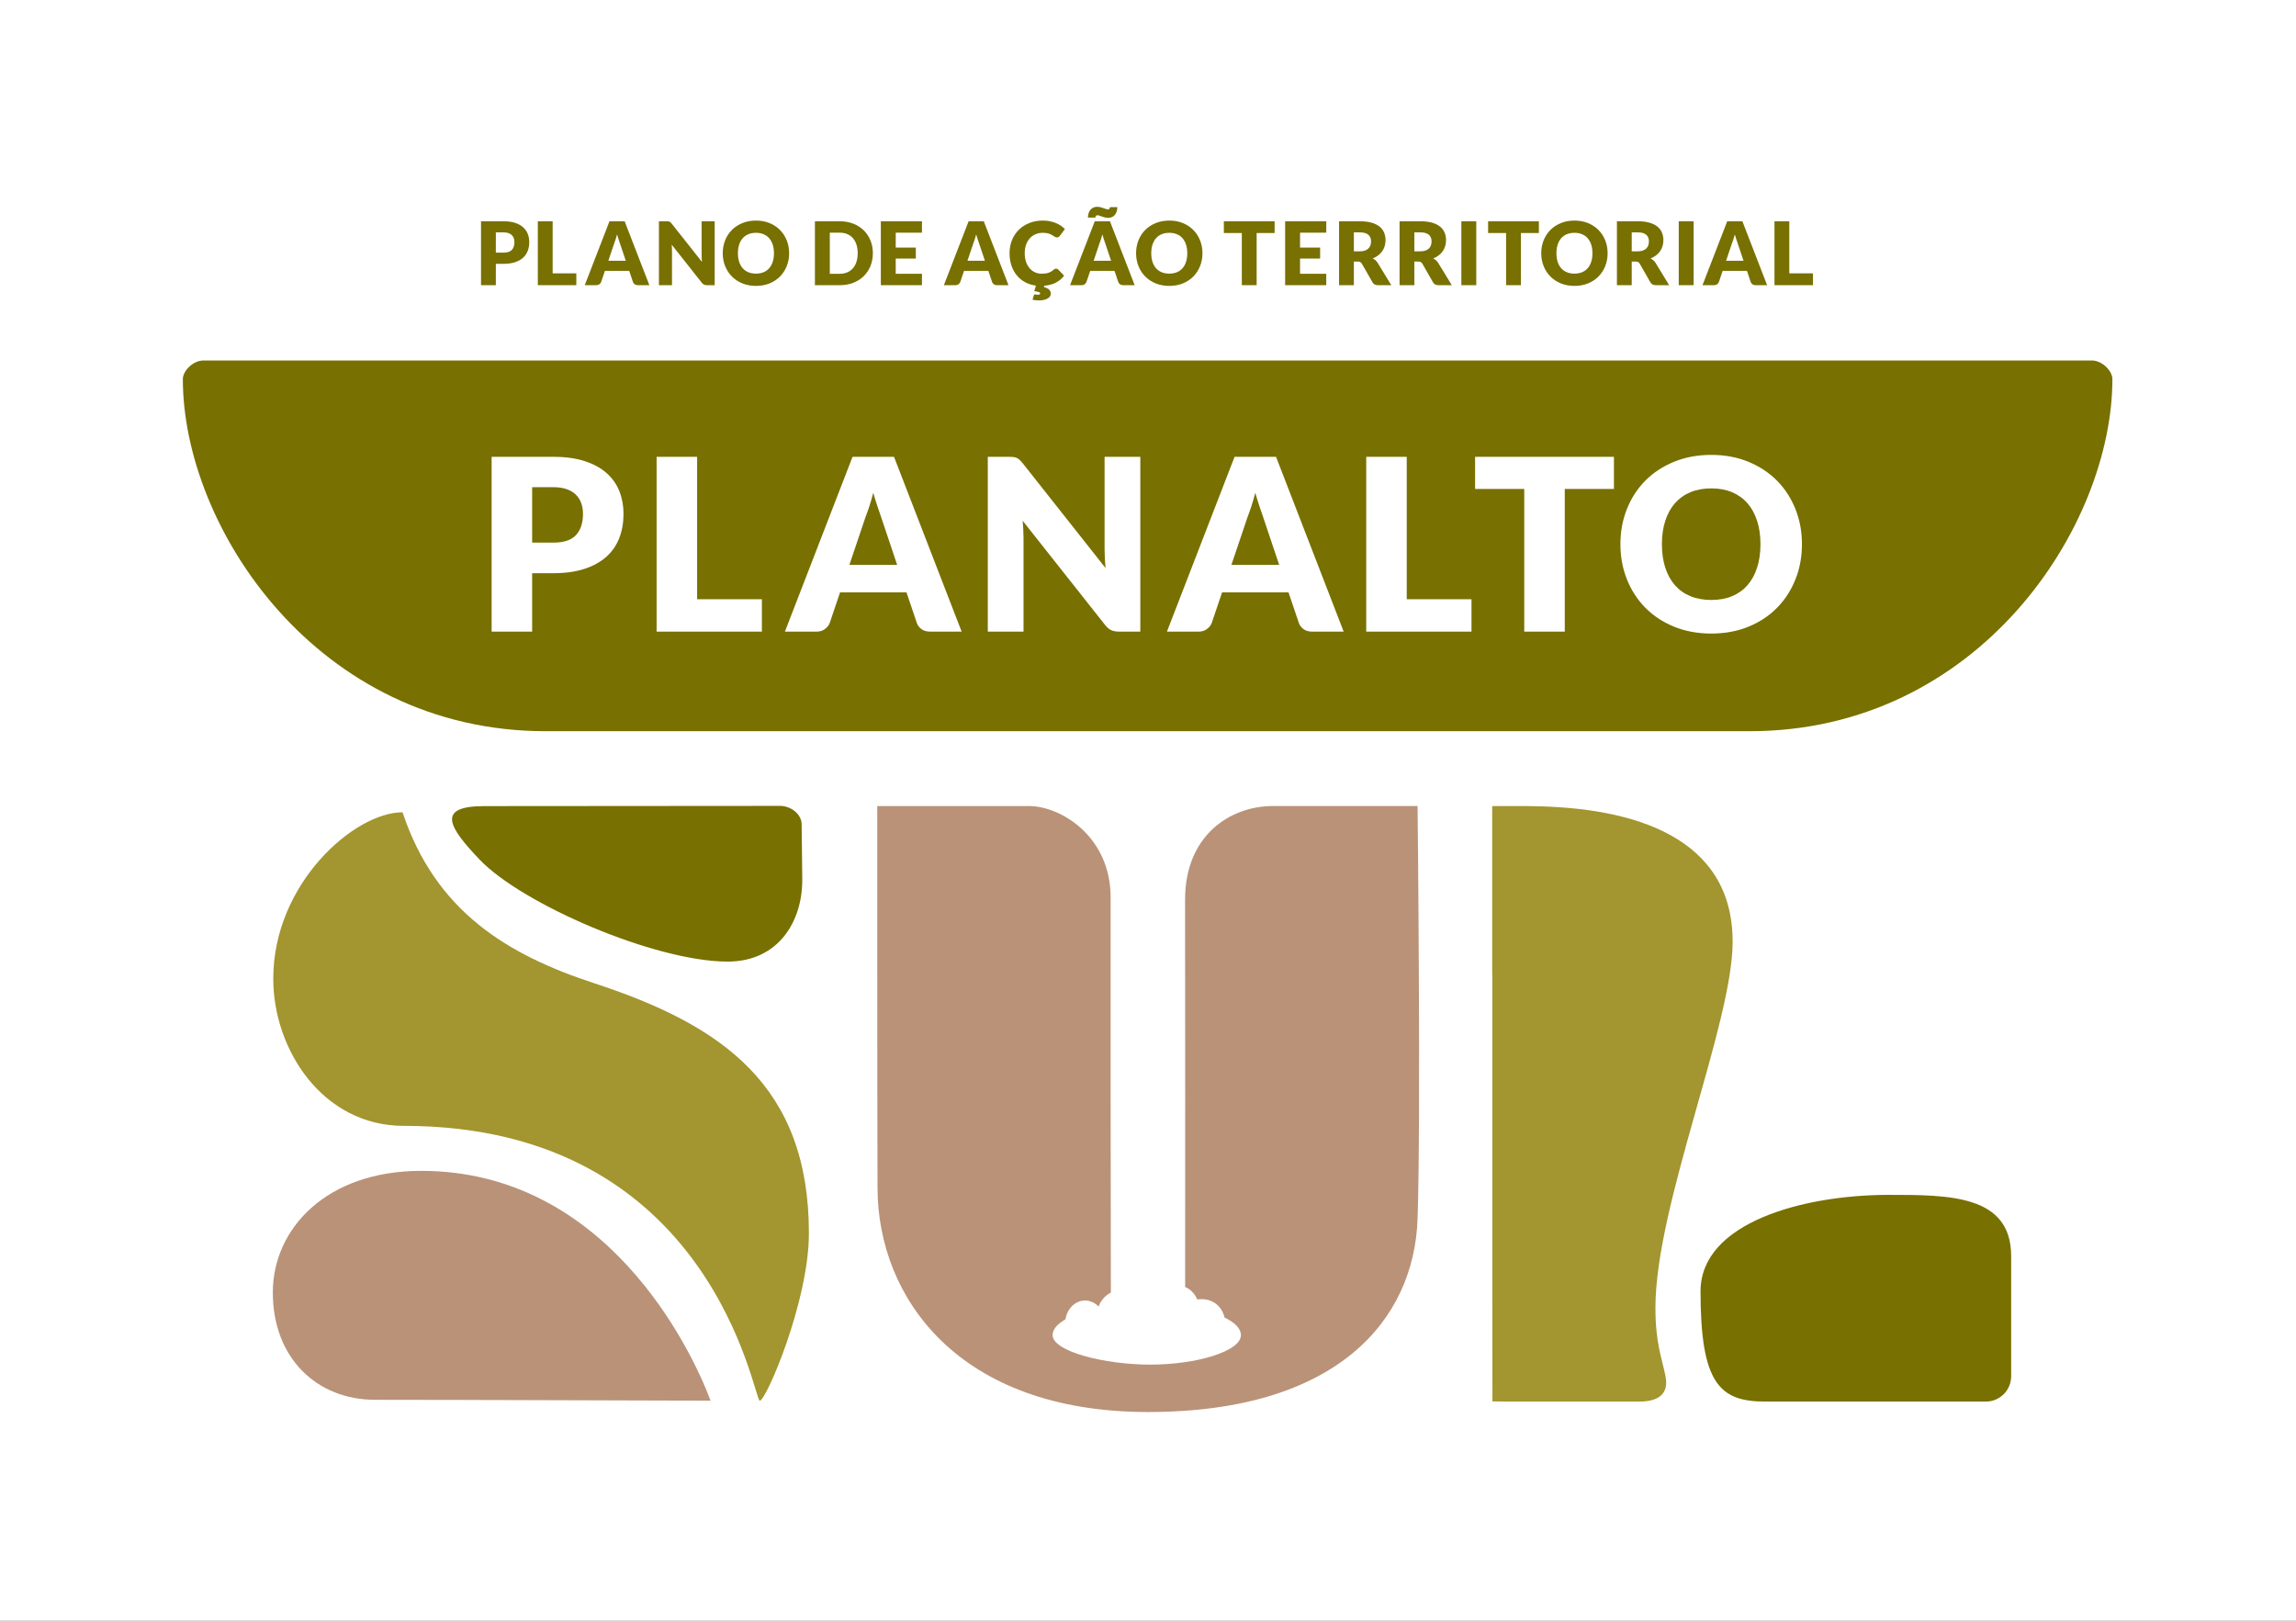 <svg width="1282" height="905" viewBox="0 0 1282 905" fill="none" xmlns="http://www.w3.org/2000/svg">
<rect x="0" y="0" width="1282" height="905" fill="#333333" stroke="none"/>
<g clip-path="url(#clip0_887_3040)">
<rect width="1282" height="905" fill="white"/>
<mask id="mask0_887_3040" style="mask-type:luminance" maskUnits="userSpaceOnUse" x="-39" y="-5" width="1361" height="915">
<path d="M-39 -5H1321.62V910H-39V-5Z" fill="white"/>
</mask>
<g mask="url(#mask0_887_3040)">
<path d="M331.899 549.032C283.307 533.122 243.23 508.987 224.756 453.544C197.778 453.544 152.578 493.435 152.578 546.407C152.578 586.355 180.408 628.631 225.43 628.631C398.438 628.631 420.767 782.074 424.243 782.074C427.728 782.074 451.661 726.599 451.661 688.57C451.661 606.177 403.297 572.413 331.899 549.032Z" fill="#A3952F"/>
<path d="M447.604 460.287C447.604 454.587 441.581 449.969 435.582 449.969L270.455 450.094C243.133 450.094 250.702 461.974 267.677 479.836C291.414 504.812 365.711 536.906 406.268 536.906C434.653 536.906 447.954 514.524 447.954 491.381C447.954 484.612 447.604 463.985 447.604 460.287Z" fill="#787000"/>
<path d="M396.777 782.074C385.456 751.931 337.858 653.755 235.185 653.755C182.169 653.755 152.336 686.155 152.336 721.645C152.336 758.518 177.123 781.584 209.45 781.584C258.705 781.584 382.488 782.074 396.777 782.074Z" fill="#B99278"/>
<path d="M791.523 450.045C791.523 450.045 744.296 450.045 710.844 450.045C686.413 450.048 661.709 466.886 661.709 502.152C661.709 586.827 661.854 638.263 661.738 718.606C664.184 719.533 667.096 722.063 668.515 725.583C669.29 725.461 670.088 725.384 670.904 725.384C677.681 725.384 682.373 729.783 683.748 735.655C689.482 738.396 692.878 741.797 692.878 745.477C692.878 754.574 667.85 761.949 642.288 761.949C616.726 761.949 587.735 754.574 587.735 745.477C587.735 742.239 590.368 739.225 594.9 736.676C595.838 730.689 600.389 726.138 605.88 726.138C608.783 726.138 611.421 727.424 613.404 729.509C614.707 725.782 617.696 722.96 620.261 721.728C620.083 638.666 620.133 588.24 620.133 501.125C620.133 466.886 592.173 450.066 574.503 450.051C539.223 450.027 489.826 450.081 489.826 450.081C489.826 450.081 489.775 613.159 489.98 663.591C490.224 724.532 535.085 788.406 640.985 788.406C746.884 788.406 789.624 736.852 791.523 680.459C793.42 624.131 791.523 450.045 791.523 450.045Z" fill="#B99278"/>
<path d="M924.329 730.21C924.329 672.831 967.442 571.562 967.442 525.808C967.442 467.895 913.311 450.517 853.52 450.098V450.056H833.188V544.499H833.265C833.288 644.024 833.244 781.773 833.321 782.498C846.36 782.498 833.188 782.578 833.188 782.578H915.184C933.997 782.578 930.233 769.851 929.642 766.941C927.87 758.215 924.329 749.726 924.329 730.21Z" fill="#A3952F"/>
<path d="M1054.61 667.157C1007.06 667.157 949.516 682.542 949.516 721.022C949.516 772.705 960.305 782.574 985.674 782.574H1108.8C1116.62 782.574 1122.95 776.242 1122.95 768.425V701.322C1122.95 667.157 1088.34 667.157 1054.61 667.157Z" fill="#787000"/>
<path d="M276.855 141.057H281.168C283.32 141.057 284.872 140.547 285.816 139.519C286.763 138.485 287.238 137.051 287.238 135.203C287.238 134.39 287.116 133.644 286.867 132.979C286.624 132.308 286.256 131.731 285.757 131.25C285.255 130.766 284.629 130.398 283.869 130.133C283.109 129.875 282.21 129.744 281.168 129.744H276.855V141.057ZM276.855 147.307V159.234H268.586V123.549H281.168C283.679 123.549 285.834 123.846 287.642 124.44C289.441 125.04 290.928 125.857 292.094 126.905C293.264 127.947 294.124 129.18 294.679 130.6C295.234 132.022 295.511 133.558 295.511 135.203C295.511 136.985 295.223 138.619 294.656 140.104C294.08 141.589 293.21 142.863 292.035 143.927C290.859 144.99 289.369 145.818 287.568 146.41C285.763 147.01 283.632 147.307 281.168 147.307H276.855Z" fill="#787000"/>
<path d="M308.574 152.62H321.795V159.234H300.305V123.549H308.574V152.62Z" fill="#787000"/>
<path d="M339.67 145.593H349.409L346.135 135.818C345.918 135.197 345.672 134.47 345.384 133.626C345.099 132.786 344.82 131.877 344.544 130.894C344.28 131.892 344.012 132.812 343.733 133.665C343.457 134.514 343.193 135.248 342.95 135.866L339.67 145.593ZM362.582 159.234H356.17C355.449 159.234 354.861 159.068 354.392 158.732C353.926 158.397 353.606 157.969 353.425 157.446L351.323 151.227H337.761L335.654 157.446C335.488 157.907 335.173 158.32 334.701 158.685C334.229 159.053 333.65 159.234 332.962 159.234H326.5L340.308 123.549H348.776L362.582 159.234Z" fill="#787000"/>
<path d="M373.182 123.596C373.425 123.626 373.645 123.688 373.843 123.778C374.039 123.87 374.223 123.994 374.404 124.155C374.583 124.321 374.787 124.541 375.016 124.82L391.955 146.252C391.89 145.566 391.843 144.898 391.807 144.256C391.774 143.609 391.76 143.006 391.76 142.43V123.546H399.055V159.234H394.749C394.11 159.234 393.57 159.133 393.134 158.94C392.689 158.744 392.267 158.385 391.857 157.865L375.04 136.599C375.09 137.223 375.129 137.829 375.161 138.426C375.197 139.02 375.212 139.581 375.212 140.101V159.234H367.922V123.546H372.276C372.632 123.546 372.938 123.561 373.182 123.596Z" fill="#787000"/>
<path d="M432.15 141.382C432.15 139.617 431.922 138.031 431.465 136.618C431.008 135.207 430.352 134.01 429.494 133.03C428.636 132.05 427.585 131.298 426.348 130.775C425.107 130.253 423.697 129.991 422.115 129.991C420.515 129.991 419.087 130.253 417.841 130.775C416.591 131.298 415.537 132.05 414.682 133.03C413.825 134.01 413.169 135.207 412.712 136.618C412.254 138.031 412.026 139.617 412.026 141.382C412.026 143.161 412.254 144.756 412.712 146.169C413.169 147.58 413.825 148.78 414.682 149.757C415.537 150.737 416.591 151.483 417.841 152C419.087 152.516 420.515 152.772 422.115 152.772C423.697 152.772 425.107 152.516 426.348 152C427.585 151.483 428.636 150.737 429.494 149.757C430.352 148.78 431.008 147.58 431.465 146.169C431.922 144.756 432.15 143.161 432.15 141.382ZM440.622 141.382C440.622 143.963 440.173 146.365 439.286 148.581C438.395 150.806 437.146 152.733 435.528 154.376C433.913 156.018 431.966 157.301 429.687 158.234C427.41 159.164 424.884 159.633 422.115 159.633C419.337 159.633 416.811 159.164 414.522 158.234C412.24 157.301 410.281 156.018 408.66 154.376C407.036 152.733 405.781 150.806 404.887 148.581C404.003 146.365 403.555 143.963 403.555 141.382C403.555 138.801 404.003 136.401 404.887 134.179C405.781 131.958 407.036 130.033 408.66 128.396C410.281 126.766 412.24 125.486 414.522 124.553C416.811 123.624 419.337 123.157 422.115 123.157C424.884 123.157 427.41 123.623 429.687 124.565C431.966 125.504 433.913 126.79 435.528 128.423C437.146 130.057 438.395 131.981 439.286 134.203C440.173 136.425 440.622 138.821 440.622 141.382Z" fill="#787000"/>
<path d="M478.904 141.378C478.904 139.614 478.675 138.022 478.218 136.602C477.761 135.18 477.102 133.974 476.244 132.988C475.389 132.002 474.342 131.241 473.101 130.713C471.86 130.181 470.447 129.914 468.868 129.914H463.333V152.867H468.868C470.447 152.867 471.86 152.599 473.101 152.071C474.342 151.539 475.389 150.779 476.244 149.79C477.102 148.806 477.761 147.598 478.218 146.181C478.675 144.758 478.904 143.157 478.904 141.378ZM487.372 141.378C487.372 143.959 486.93 146.335 486.039 148.518C485.149 150.701 483.896 152.584 482.282 154.179C480.667 155.771 478.72 157.007 476.446 157.898C474.166 158.789 471.641 159.234 468.868 159.234H455.016V123.549H468.868C471.641 123.549 474.166 123.994 476.446 124.891C478.72 125.794 480.667 127.03 482.282 128.619C483.896 130.202 485.149 132.082 486.039 134.262C486.93 136.439 487.372 138.818 487.372 141.378Z" fill="#787000"/>
<path d="M514.787 123.549V129.917H500.145V138.242H511.359V144.366H500.145V152.869H514.787V159.234H491.828V123.549H514.787Z" fill="#787000"/>
<path d="M540.193 145.593H549.932L546.658 135.818C546.441 135.197 546.195 134.47 545.907 133.626C545.619 132.786 545.343 131.877 545.067 130.894C544.803 131.892 544.536 132.812 544.257 133.665C543.981 134.514 543.717 135.248 543.473 135.866L540.193 145.593ZM563.102 159.234H556.694C555.972 159.234 555.385 159.068 554.916 158.732C554.45 158.397 554.129 157.969 553.948 157.446L551.847 151.227H538.285L536.177 157.446C536.011 157.907 535.697 158.32 535.225 158.685C534.753 159.053 534.174 159.234 533.485 159.234H527.023L540.832 123.549H549.3L563.102 159.234Z" fill="#787000"/>
<path d="M578.041 164.378C578.287 164.378 578.522 164.414 578.75 164.482C578.979 164.545 579.267 164.577 579.608 164.577C580.029 164.577 580.332 164.5 580.513 164.343C580.694 164.188 580.786 164.022 580.786 163.844C580.786 163.496 580.531 163.244 580.035 163.068C579.54 162.896 578.694 162.733 577.503 162.566L578.435 159.46C576.117 159.163 574.048 158.503 572.229 157.488C570.409 156.463 568.866 155.162 567.599 153.576C566.334 151.993 565.369 150.166 564.699 148.093C564.034 146.017 563.695 143.781 563.695 141.381C563.695 138.717 564.155 136.272 565.07 134.045C565.981 131.814 567.26 129.893 568.899 128.274C570.54 126.658 572.502 125.399 574.785 124.505C577.07 123.602 579.593 123.156 582.348 123.156C583.686 123.156 584.948 123.272 586.129 123.51C587.313 123.75 588.423 124.077 589.45 124.49C590.474 124.909 591.424 125.405 592.288 125.984C593.152 126.566 593.924 127.208 594.588 127.909L591.801 131.654C591.62 131.882 591.406 132.093 591.163 132.277C590.92 132.468 590.572 132.56 590.136 132.56C589.839 132.56 589.56 132.497 589.302 132.367C589.041 132.233 588.762 132.079 588.471 131.888C588.174 131.704 587.854 131.499 587.503 131.274C587.153 131.054 586.735 130.849 586.257 130.665C585.773 130.475 585.212 130.314 584.568 130.184C583.921 130.056 583.167 129.988 582.3 129.988C580.801 129.988 579.427 130.258 578.186 130.787C576.948 131.318 575.883 132.079 574.992 133.062C574.102 134.051 573.41 135.248 572.915 136.652C572.413 138.06 572.167 139.631 572.167 141.381C572.167 143.207 572.413 144.832 572.915 146.255C573.41 147.671 574.087 148.871 574.945 149.846C575.803 150.814 576.8 151.556 577.943 152.061C579.088 152.566 580.308 152.822 581.617 152.822C582.368 152.822 583.054 152.783 583.671 152.709C584.289 152.634 584.868 152.51 585.399 152.329C585.924 152.147 586.432 151.916 586.913 151.631C587.393 151.345 587.88 150.989 588.373 150.567C588.569 150.401 588.777 150.27 589.005 150.16C589.234 150.053 589.474 150 589.718 150C589.913 150 590.109 150.039 590.305 150.113C590.501 150.187 590.691 150.312 590.869 150.493L594.152 153.947C592.891 155.596 591.347 156.888 589.507 157.826C587.672 158.768 585.541 159.332 583.107 159.531L582.911 160.291C583.648 160.487 584.262 160.716 584.749 160.974C585.239 161.236 585.624 161.524 585.909 161.833C586.197 162.145 586.402 162.483 586.524 162.849C586.645 163.22 586.708 163.594 586.708 163.989C586.708 164.559 586.548 165.073 586.233 165.534C585.909 165.991 585.467 166.38 584.894 166.707C584.324 167.033 583.633 167.286 582.825 167.467C582.015 167.645 581.128 167.734 580.148 167.734C579.474 167.734 578.863 167.705 578.299 167.636C577.732 167.574 577.144 167.476 576.521 167.345L577.207 165.041C577.305 164.601 577.584 164.378 578.041 164.378Z" fill="#787000"/>
<path d="M610.646 145.593H620.385L617.111 135.818C616.895 135.197 616.648 134.47 616.36 133.626C616.075 132.786 615.796 131.877 615.52 130.894C615.256 131.892 614.989 132.812 614.713 133.665C614.434 134.514 614.17 135.248 613.926 135.866L610.646 145.593ZM618.527 116.887C618.871 116.887 619.159 116.795 619.4 116.614C619.631 116.435 619.753 116.109 619.753 115.636H623.867C623.867 116.53 623.745 117.35 623.511 118.084C623.273 118.82 622.938 119.453 622.496 119.985C622.05 120.516 621.516 120.923 620.878 121.208C620.24 121.494 619.524 121.636 618.726 121.636C618.117 121.636 617.53 121.562 616.951 121.416C616.372 121.271 615.826 121.098 615.31 120.914C614.793 120.724 614.327 120.558 613.903 120.412C613.481 120.267 613.11 120.193 612.798 120.193C612.457 120.193 612.175 120.297 611.955 120.496C611.739 120.7 611.626 121.03 611.626 121.491H607.465C607.465 120.594 607.586 119.777 607.83 119.04C608.076 118.304 608.417 117.671 608.86 117.139C609.299 116.611 609.839 116.201 610.477 115.904C611.11 115.61 611.822 115.464 612.603 115.464C613.208 115.464 613.802 115.538 614.38 115.684C614.959 115.83 615.505 115.996 616.022 116.177C616.532 116.355 617.004 116.516 617.429 116.664C617.85 116.81 618.221 116.887 618.527 116.887ZM633.558 159.234H627.147C626.425 159.234 625.838 159.068 625.369 158.732C624.903 158.397 624.582 157.969 624.401 157.446L622.3 151.227H608.738L606.631 157.446C606.467 157.907 606.15 158.32 605.678 158.685C605.206 159.053 604.627 159.234 603.941 159.234H597.477L611.285 123.549H619.753L633.558 159.234Z" fill="#787000"/>
<path d="M662.936 141.382C662.936 139.617 662.708 138.031 662.254 136.618C661.794 135.207 661.138 134.01 660.28 133.03C659.422 132.05 658.371 131.298 657.137 130.775C655.896 130.253 654.483 129.991 652.901 129.991C651.298 129.991 649.873 130.253 648.63 130.775C647.377 131.298 646.323 132.05 645.469 133.03C644.611 134.01 643.955 135.207 643.498 136.618C643.041 138.031 642.812 139.617 642.812 141.382C642.812 143.161 643.041 144.756 643.498 146.169C643.955 147.58 644.611 148.78 645.469 149.757C646.323 150.737 647.377 151.483 648.63 152C649.873 152.516 651.298 152.772 652.901 152.772C654.483 152.772 655.896 152.516 657.137 152C658.371 151.483 659.422 150.737 660.28 149.757C661.138 148.78 661.794 147.58 662.254 146.169C662.708 144.756 662.936 143.161 662.936 141.382ZM671.408 141.382C671.408 143.963 670.96 146.365 670.072 148.581C669.182 150.806 667.932 152.733 666.317 154.376C664.7 156.018 662.752 157.301 660.476 158.234C658.196 159.164 655.67 159.633 652.901 159.633C650.123 159.633 647.597 159.164 645.308 158.234C643.026 157.301 641.07 156.018 639.446 154.376C637.822 152.733 636.567 150.806 635.676 148.581C634.792 146.365 634.344 143.963 634.344 141.382C634.344 138.801 634.792 136.401 635.676 134.179C636.567 131.958 637.822 130.033 639.446 128.396C641.07 126.766 643.026 125.486 645.308 124.553C647.597 123.624 650.123 123.157 652.901 123.157C655.67 123.157 658.196 123.623 660.476 124.565C662.752 125.504 664.7 126.79 666.317 128.423C667.932 130.057 669.182 131.981 670.072 134.203C670.96 136.425 671.408 138.821 671.408 141.382Z" fill="#787000"/>
<path d="M711.698 123.549V130.11H701.662V159.234H693.387V130.11H683.352V123.549H711.698Z" fill="#787000"/>
<path d="M740.534 123.549V129.917H725.892V138.242H737.109V144.366H725.892V152.869H740.534V159.234H717.578V123.549H740.534Z" fill="#787000"/>
<path d="M755.949 140.327H759.276C760.407 140.327 761.366 140.181 762.156 139.896C762.948 139.611 763.595 139.216 764.103 138.711C764.607 138.203 764.978 137.609 765.207 136.932C765.43 136.255 765.545 135.524 765.545 134.74C765.545 133.172 765.038 131.948 764.02 131.069C762.996 130.181 761.42 129.744 759.276 129.744H755.949V140.327ZM755.949 146.029V159.234H747.68V123.549H759.276C761.856 123.549 764.055 123.81 765.878 124.342C767.697 124.873 769.184 125.613 770.333 126.557C771.485 127.508 772.319 128.625 772.841 129.914C773.364 131.206 773.628 132.608 773.628 134.128C773.628 135.287 773.47 136.38 773.159 137.41C772.847 138.438 772.39 139.391 771.779 140.264C771.164 141.135 770.413 141.919 769.523 142.602C768.632 143.288 767.611 143.852 766.454 144.289C767.009 144.568 767.522 144.913 768.006 145.322C768.487 145.726 768.911 146.228 769.264 146.813L776.854 159.234H769.365C767.976 159.234 766.985 158.712 766.379 157.663L760.458 147.307C760.194 146.846 759.885 146.519 759.535 146.326C759.187 146.133 758.695 146.029 758.057 146.029H755.949Z" fill="#787000"/>
<path d="M789.73 140.327H793.061C794.189 140.327 795.147 140.181 795.937 139.896C796.729 139.611 797.376 139.216 797.884 138.711C798.389 138.203 798.76 137.609 798.988 136.932C799.211 136.255 799.33 135.524 799.33 134.74C799.33 133.172 798.819 131.948 797.801 131.069C796.78 130.181 795.204 129.744 793.061 129.744H789.73V140.327ZM789.73 146.029V159.234H781.461V123.549H793.061C795.64 123.549 797.84 123.81 799.662 124.342C801.481 124.873 802.966 125.613 804.114 126.557C805.266 127.508 806.1 128.625 806.625 129.914C807.145 131.206 807.409 132.608 807.409 134.128C807.409 135.287 807.252 136.38 806.943 137.41C806.628 138.438 806.171 139.391 805.56 140.264C804.945 141.135 804.197 141.919 803.304 142.602C802.414 143.288 801.395 143.852 800.235 144.289C800.79 144.568 801.303 144.913 801.787 145.322C802.271 145.726 802.693 146.228 803.046 146.813L810.635 159.234H803.147C801.758 159.234 800.766 158.712 800.164 157.663L794.239 147.307C793.975 146.846 793.669 146.519 793.319 146.326C792.969 146.133 792.476 146.029 791.838 146.029H789.73Z" fill="#787000"/>
<path d="M824.292 159.234H815.969V123.549H824.292V159.234Z" fill="#787000"/>
<path d="M859.253 123.549V130.11H849.217V159.234H840.942V130.11H830.906V123.549H859.253Z" fill="#787000"/>
<path d="M889.166 141.382C889.166 139.617 888.937 138.031 888.483 136.618C888.023 135.207 887.367 134.01 886.509 133.03C885.652 132.05 884.601 131.298 883.366 130.775C882.125 130.253 880.713 129.991 879.131 129.991C877.528 129.991 876.103 130.253 874.859 130.775C873.607 131.298 872.553 132.05 871.698 133.03C870.84 134.01 870.184 135.207 869.727 136.618C869.27 138.031 869.042 139.617 869.042 141.382C869.042 143.161 869.27 144.756 869.727 146.169C870.184 147.58 870.84 148.78 871.698 149.757C872.553 150.737 873.607 151.483 874.859 152C876.103 152.516 877.528 152.772 879.131 152.772C880.713 152.772 882.125 152.516 883.366 152C884.601 151.483 885.652 150.737 886.509 149.757C887.367 148.78 888.023 147.58 888.483 146.169C888.937 144.756 889.166 143.161 889.166 141.382ZM897.637 141.382C897.637 143.963 897.189 146.365 896.302 148.581C895.411 150.806 894.162 152.733 892.547 154.376C890.929 156.018 888.982 157.301 886.705 158.234C884.426 159.164 881.9 159.633 879.131 159.633C876.352 159.633 873.826 159.164 871.538 158.234C869.255 157.301 867.299 156.018 865.679 154.376C864.052 152.733 862.796 150.806 861.903 148.581C861.021 146.365 860.57 143.963 860.57 141.382C860.57 138.801 861.021 136.401 861.903 134.179C862.796 131.958 864.052 130.033 865.679 128.396C867.299 126.766 869.255 125.486 871.538 124.553C873.826 123.624 876.352 123.157 879.131 123.157C881.9 123.157 884.426 123.623 886.705 124.565C888.982 125.504 890.929 126.79 892.547 128.423C894.162 130.057 895.411 131.981 896.302 134.203C897.189 136.425 897.637 138.821 897.637 141.382Z" fill="#787000"/>
<path d="M911.098 140.327H914.425C915.556 140.327 916.515 140.181 917.304 139.896C918.097 139.611 918.744 139.216 919.251 138.711C919.756 138.203 920.127 137.609 920.355 136.932C920.578 136.255 920.694 135.524 920.694 134.74C920.694 133.172 920.186 131.948 919.168 131.069C918.144 130.181 916.568 129.744 914.425 129.744H911.098V140.327ZM911.098 146.029V159.234H902.828V123.549H914.425C917.004 123.549 919.204 123.81 921.026 124.342C922.846 124.873 924.333 125.613 925.481 126.557C926.633 127.508 927.467 128.625 927.99 129.914C928.512 131.206 928.776 132.608 928.776 134.128C928.776 135.287 928.619 136.38 928.307 137.41C927.996 138.438 927.538 139.391 926.927 140.264C926.313 141.135 925.562 141.919 924.671 142.602C923.781 143.288 922.76 143.852 921.602 144.289C922.157 144.568 922.671 144.913 923.154 145.322C923.635 145.726 924.06 146.228 924.413 146.813L932.003 159.234H924.514C923.125 159.234 922.133 158.712 921.528 157.663L915.606 147.307C915.342 146.846 915.033 146.519 914.683 146.326C914.336 146.133 913.843 146.029 913.205 146.029H911.098Z" fill="#787000"/>
<path d="M945.667 159.234H937.344V123.549H945.667V159.234Z" fill="#787000"/>
<path d="M963.779 145.593H973.518L970.244 135.818C970.027 135.197 969.778 134.47 969.493 133.626C969.205 132.786 968.929 131.877 968.653 130.894C968.389 131.892 968.122 132.812 967.843 133.665C967.564 134.514 967.303 135.248 967.059 135.866L963.779 145.593ZM986.691 159.234H980.28C979.558 159.234 978.971 159.068 978.505 158.732C978.036 158.397 977.712 157.969 977.534 157.446L975.432 151.227H961.871L959.763 157.446C959.6 157.907 959.282 158.32 958.811 158.685C958.339 159.053 957.76 159.234 957.071 159.234H950.609L964.417 123.549H972.886L986.691 159.234Z" fill="#787000"/>
<path d="M999.074 152.62H1012.29V159.234H990.805V123.549H999.074V152.62Z" fill="#787000"/>
<path d="M321.469 276.137C320.107 274.818 318.388 273.803 316.316 273.09C314.242 272.371 311.772 272.017 308.917 272.017H297.133V302.969H308.917C314.806 302.969 319.05 301.561 321.635 298.745C324.224 295.93 325.518 292.003 325.518 286.954C325.518 284.724 325.188 282.692 324.515 280.856C323.844 279.027 322.832 277.453 321.469 276.137Z" fill="#787000"/>
<path d="M489.915 282.635C489.131 280.336 488.362 277.841 487.603 275.162C486.887 277.892 486.151 280.413 485.394 282.739C484.634 285.056 483.922 287.066 483.251 288.765L474.281 315.359H500.93L491.954 288.632C491.375 286.936 490.695 284.934 489.915 282.635Z" fill="#787000"/>
<path d="M703.219 282.635C702.436 280.336 701.667 277.841 700.907 275.162C700.192 277.892 699.456 280.413 698.699 282.739C697.939 285.056 697.227 287.066 696.556 288.765L687.586 315.359H714.234L705.259 288.632C704.68 286.936 704 284.934 703.219 282.635Z" fill="#787000"/>
<path d="M975.713 280.993C973.374 278.314 970.5 276.259 967.114 274.827C963.721 273.402 959.857 272.686 955.529 272.686C951.154 272.686 947.259 273.402 943.849 274.827C940.43 276.259 937.556 278.314 935.209 280.993C932.867 283.672 931.065 286.945 929.821 290.806C928.569 294.667 927.945 299.013 927.945 303.839C927.945 308.707 928.569 313.073 929.821 316.937C931.065 320.798 932.867 324.071 935.209 326.75C937.556 329.429 940.43 331.476 943.849 332.883C947.259 334.285 951.154 334.992 955.529 334.992C959.857 334.992 963.721 334.285 967.114 332.883C970.5 331.476 973.374 329.429 975.713 326.75C978.061 324.071 979.856 320.798 981.1 316.937C982.353 313.073 982.979 308.707 982.979 303.839C982.979 299.013 982.353 294.667 981.1 290.806C979.856 286.945 978.061 283.672 975.713 280.993Z" fill="#787000"/>
<path d="M1002.49 323.534C1000.06 329.608 996.637 334.886 992.217 339.376C987.801 343.864 982.476 347.384 976.248 349.926C970.024 352.474 963.117 353.746 955.53 353.746C947.941 353.746 941.019 352.474 934.777 349.926C928.526 347.384 923.18 343.864 918.736 339.376C914.299 334.886 910.862 329.608 908.431 323.534C905.994 317.46 904.777 310.896 904.777 303.839C904.777 296.782 905.994 290.216 908.431 284.139C910.862 278.065 914.299 272.796 918.736 268.329C923.18 263.862 928.526 260.357 934.777 257.815C941.019 255.267 947.941 253.989 955.53 253.989C963.117 253.989 970.024 255.275 976.248 257.842C982.476 260.414 987.801 263.93 992.217 268.397C996.637 272.861 1000.06 278.133 1002.49 284.207C1004.93 290.281 1006.14 296.824 1006.14 303.839C1006.14 310.896 1004.93 317.46 1002.49 323.534ZM901.162 273.019H873.709V352.673H851.082V273.019H823.632V255.068H901.162V273.019ZM821.626 352.673H762.846V255.068H785.473V334.586H821.626V352.673ZM732.71 352.673C730.745 352.673 729.127 352.216 727.86 351.301C726.584 350.384 725.702 349.213 725.215 347.785L719.46 330.766H682.363L676.605 347.785C676.16 349.035 675.287 350.161 673.996 351.168C672.705 352.171 671.114 352.673 669.244 352.673H651.568L689.33 255.068H712.494L750.255 352.673H732.71ZM636.709 352.673H624.925C623.183 352.673 621.708 352.406 620.506 351.872C619.298 351.334 618.14 350.354 617.021 348.922L571.026 290.771C571.162 292.473 571.275 294.133 571.361 295.764C571.453 297.394 571.498 298.924 571.498 300.352V352.673H551.548V255.068H563.463C564.445 255.068 565.273 255.109 565.938 255.198C566.609 255.29 567.212 255.457 567.746 255.7C568.286 255.95 568.797 256.294 569.289 256.737C569.779 257.185 570.334 257.788 570.964 258.548L617.294 317.169C617.113 315.295 616.977 313.471 616.891 311.71C616.799 309.946 616.754 308.28 616.754 306.717V255.068H636.709V352.673ZM519.403 352.673C517.438 352.673 515.823 352.216 514.55 351.301C513.276 350.384 512.395 349.213 511.908 347.785L506.15 330.766H469.056L463.298 347.785C462.85 349.035 461.98 350.161 460.689 351.168C459.395 352.171 457.81 352.673 455.934 352.673H438.261L476.022 255.068H499.186L536.945 352.673H519.403ZM425.409 352.673H366.623V255.068H389.253V334.586H425.409V352.673ZM345.804 300.352C344.24 304.418 341.857 307.899 338.639 310.801C335.427 313.706 331.352 315.975 326.422 317.603C321.492 319.233 315.656 320.047 308.915 320.047H297.132V352.673H274.502V255.068H308.915C315.787 255.068 321.691 255.881 326.621 257.512C331.551 259.14 335.617 261.385 338.808 264.242C341.996 267.102 344.353 270.47 345.873 274.358C347.389 278.243 348.149 282.443 348.149 286.954C348.149 291.822 347.366 296.289 345.804 300.352ZM1167.98 201.282H682.194H599.375H113.584C107.716 201.282 102.094 207.154 102.094 211.651C102.094 294.089 176.783 408.273 304.739 408.273H599.375H682.194H976.83C1104.78 408.273 1179.48 294.089 1179.48 211.651C1179.48 207.154 1173.85 201.282 1167.98 201.282Z" fill="#787000"/>
</g>
</g>
<defs>
<clipPath id="clip0_887_3040">
<rect width="1282" height="905" fill="white"/>
</clipPath>
</defs>
</svg>
